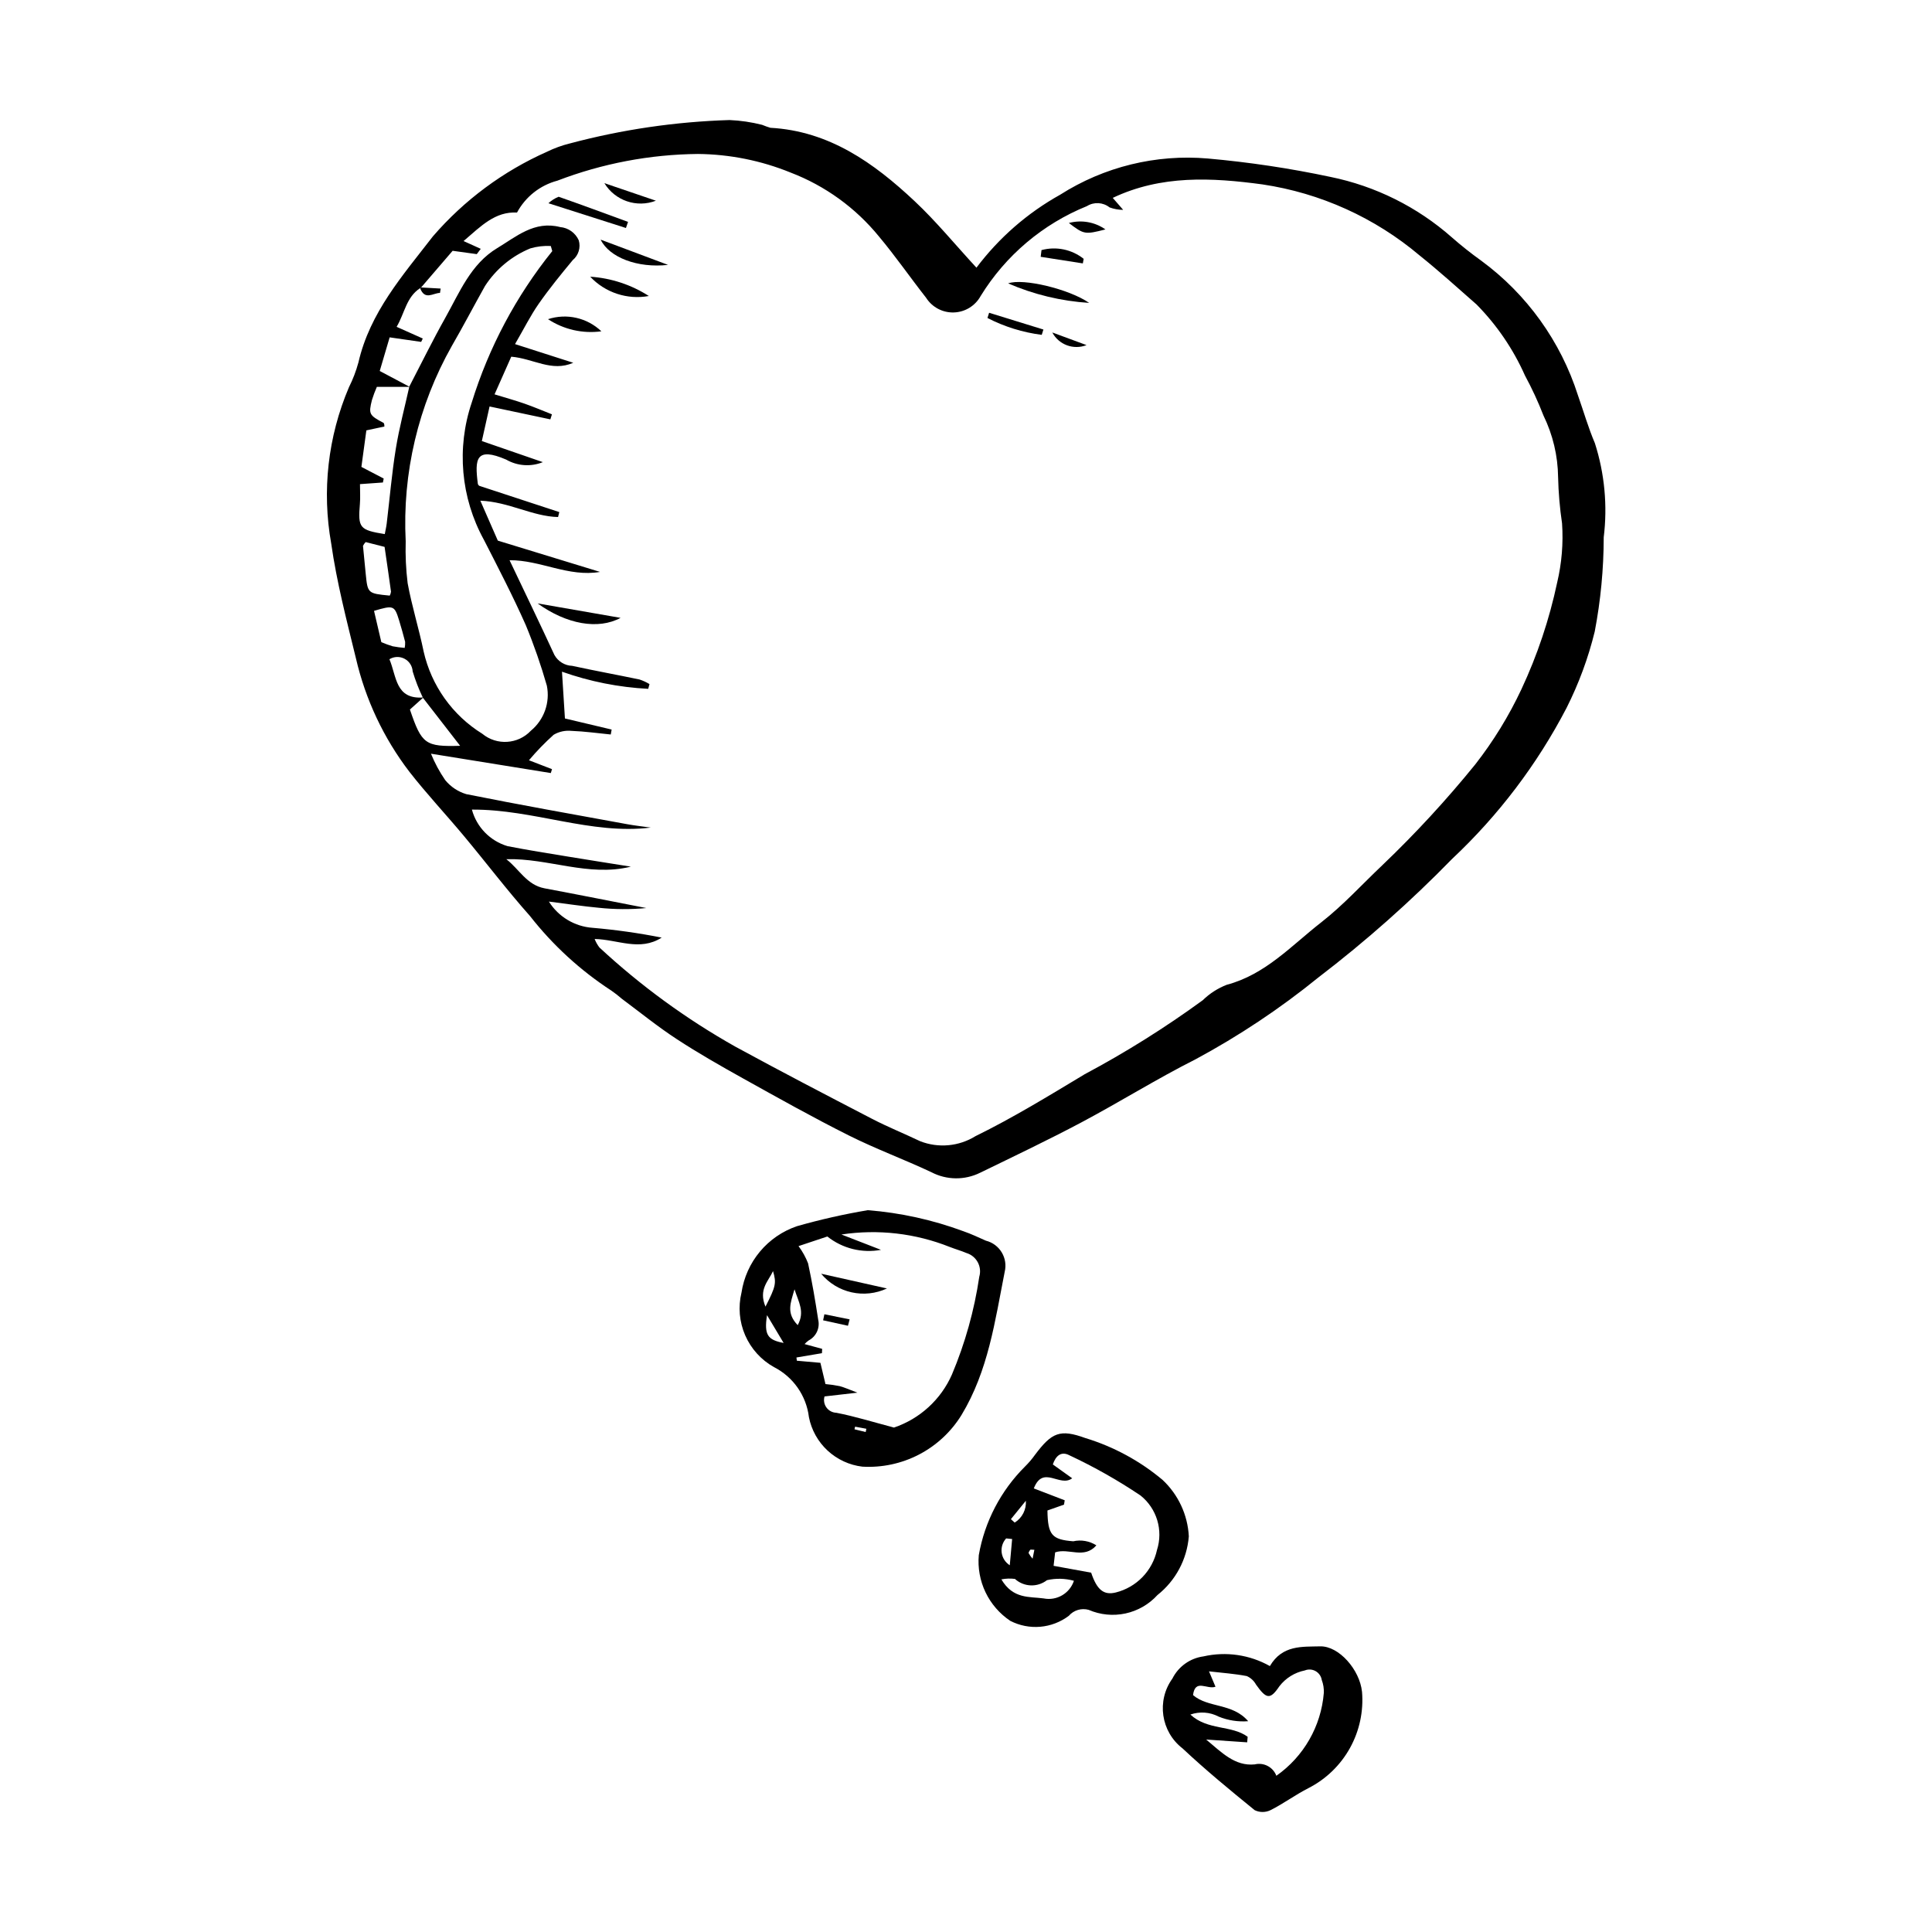 <?xml version="1.0" encoding="UTF-8"?>
<!-- Uploaded to: SVG Repo, www.svgrepo.com, Generator: SVG Repo Mixer Tools -->
<svg fill="#000000" width="800px" height="800px" version="1.1" viewBox="144 144 512 512" xmlns="http://www.w3.org/2000/svg">
 <g>
  <path d="m402.77 214.94c5.965-7.926 13.523-14.516 22.188-19.34 11.633-7.41 25.383-10.781 39.121-9.594 10.914 0.969 21.762 2.594 32.48 4.871 11.934 2.43 23.027 7.945 32.164 16 2.504 2.199 5.113 4.269 7.82 6.207 12.086 8.887 21.051 21.367 25.621 35.656 1.5 4.246 2.742 8.598 4.508 12.73l-0.004-0.004c2.57 8.043 3.367 16.547 2.336 24.922-0.012 8.387-0.809 16.75-2.383 24.984-1.719 7.016-4.231 13.816-7.484 20.266-7.773 14.93-18.016 28.441-30.293 39.961-11.043 11.324-22.895 21.832-35.461 31.438-10.141 8.23-21.035 15.488-32.535 21.68-10.297 5.188-20.105 11.332-30.297 16.742-8.801 4.672-17.812 8.953-26.773 13.316v-0.004c-4.094 2.043-8.918 1.992-12.969-0.133-7.242-3.406-14.789-6.184-21.938-9.77-9.434-4.731-18.648-9.898-27.871-15.031-5.984-3.332-11.949-6.731-17.676-10.477-5.035-3.293-9.73-7.106-14.57-10.703h0.004c-0.875-0.766-1.793-1.48-2.75-2.141-8.227-5.356-15.512-12.039-21.562-19.77-6.094-6.856-11.652-14.188-17.535-21.238-4.762-5.711-9.871-11.148-14.438-17.008-6.809-8.902-11.633-19.156-14.156-30.074-2.461-10.062-5.086-20.141-6.539-30.367-2.504-13.973-0.871-28.371 4.695-41.43 1.055-2.102 1.895-4.305 2.512-6.574 3.047-13.27 11.723-23.031 19.746-33.426 8.301-9.609 18.625-17.266 30.234-22.418 1.938-0.949 3.969-1.688 6.062-2.199 13.82-3.688 28.02-5.766 42.316-6.199 2.906 0.125 5.797 0.551 8.617 1.266 0.715 0.297 1.449 0.559 2.191 0.785 15.605 0.859 27.434 9.312 38.23 19.441 5.652 5.301 10.598 11.352 16.387 17.633zm-146.68 114c-1.094-2.262-2.004-4.606-2.727-7.008-0.082-1.426-0.906-2.699-2.168-3.359-1.262-0.664-2.777-0.613-3.992 0.129 1.934 4.606 1.57 10.699 8.992 10.133l-3.562 3.199c3.125 9.215 4.082 9.875 13.309 9.613-3.219-4.156-6.535-8.43-9.852-12.707zm-0.484-108.76-0.273 0.188c-3.668 2.383-4.082 6.621-6.223 10.246 2.535 1.133 4.734 2.113 6.93 3.094l-0.426 0.898c-2.625-0.379-5.246-0.754-8.352-1.203l-2.629 8.91c3.016 1.602 5.477 2.906 7.941 4.211l-8.703-0.004c-0.496 1.133-0.93 2.293-1.297 3.473-0.938 3.75-0.742 4.059 3.121 6.106 0.137 0.289 0.195 0.613 0.176 0.934l-4.781 1.02c-0.457 3.352-0.895 6.578-1.316 9.68 2.332 1.215 4.121 2.148 5.91 3.082l-0.207 1.051c-1.926 0.137-3.856 0.273-6.078 0.434 0 1.898 0.121 3.598-0.023 5.273-0.535 6.309-0.094 6.898 6.594 7.969 0.172-0.93 0.398-1.863 0.512-2.805 0.793-6.594 1.348-13.223 2.406-19.773 0.898-5.562 2.375-11.031 3.594-16.543 3.144-6.039 6.141-12.164 9.473-18.098 3.809-6.781 6.805-14.367 13.836-18.586 5.031-3.019 9.801-7.305 16.633-5.57l-0.004 0.004c2.164 0.18 4.059 1.52 4.953 3.5 0.574 1.918-0.055 3.988-1.594 5.266-3.117 3.762-6.215 7.562-9.008 11.562-2.188 3.133-3.902 6.598-6.281 10.691 5.793 1.859 10.609 3.402 15.43 4.949-5.738 2.516-10.512-1.113-16.43-1.613l-4.426 9.98c3.254 1 5.676 1.668 8.043 2.5 2.414 0.848 4.777 1.855 7.16 2.793l-0.418 1.336c-5.211-1.105-10.422-2.207-16.109-3.414l-2.047 9.164 16.164 5.586-0.004 0.004c-3.172 1.285-6.758 1.031-9.719-0.68-7.988-3.422-8.363-0.234-7.504 6.394v-0.004c0.051 0.234 0.191 0.438 0.391 0.566l21.199 6.957-0.328 1.312c-6.801-0.152-12.996-4.027-20.598-4.332 1.742 3.977 3.207 7.324 4.633 10.582 9.227 2.824 18.156 5.559 27.086 8.293-8.352 1.438-15.797-3.168-23.977-3.098 4.07 8.562 8.059 16.801 11.887 25.105l0.004 0.004c0.957 1.719 2.746 2.812 4.715 2.883 5.922 1.289 11.887 2.371 17.816 3.613v-0.004c0.934 0.309 1.828 0.719 2.664 1.227l-0.34 1.258h0.004c-7.797-0.402-15.496-1.934-22.855-4.543 0.277 4.387 0.512 8.145 0.781 12.395l12.379 2.938-0.234 1.309c-3.453-0.34-6.902-0.828-10.363-0.957l0.004 0.004c-1.66-0.18-3.328 0.176-4.766 1.02-2.34 2.102-4.527 4.359-6.555 6.762 2.16 0.836 4.133 1.598 6.109 2.359l-0.312 1.031c-10.281-1.66-20.566-3.324-31.758-5.129h-0.004c1.004 2.461 2.266 4.805 3.773 6.996 1.449 1.773 3.398 3.07 5.594 3.723 14.176 2.84 28.418 5.367 42.641 7.965 2.066 0.379 4.156 0.602 6.238 0.895-15.902 1.957-30.914-4.844-47.395-4.766h-0.004c1.254 4.644 4.824 8.309 9.438 9.684 5.375 1.059 10.793 1.902 16.199 2.797 5.492 0.906 10.992 1.762 16.488 2.641-11.277 2.769-21.793-2.289-33.012-1.98 3.414 2.621 5.402 6.832 10.148 7.723 9 1.684 17.98 3.481 26.973 5.227-4.191 0.395-8.414 0.371-12.602-0.074-4.066-0.375-8.113-0.996-13.227-1.641 2.535 4.039 6.848 6.625 11.605 6.953 6.137 0.527 12.242 1.391 18.285 2.59-5.82 3.723-11.609 0.504-17.773 0.367h0.004c0.316 0.809 0.746 1.57 1.273 2.258 10.918 10.133 22.992 18.941 35.969 26.25 12.008 6.547 24.145 12.859 36.281 19.156 4.16 2.16 8.527 3.914 12.762 5.938 4.828 1.879 10.258 1.375 14.66-1.355 9.934-4.867 19.422-10.684 28.918-16.398 10.879-5.797 21.336-12.352 31.293-19.617 1.824-1.777 3.984-3.168 6.356-4.09 10.27-2.723 17.16-10.402 25.059-16.562 5.844-4.559 10.84-10.09 16.203-15.152v-0.004c8.75-8.359 16.961-17.266 24.586-26.664 4.82-6.168 8.93-12.859 12.254-19.949 4.219-9.027 7.394-18.508 9.465-28.258 1.219-5.137 1.656-10.43 1.297-15.695-0.602-4.051-0.949-8.141-1.047-12.234-0.062-5.668-1.391-11.25-3.875-16.344-1.41-3.633-3.047-7.172-4.902-10.598-3.109-6.996-7.453-13.371-12.824-18.824-4.969-4.379-9.898-8.82-15.059-12.969v0.004c-11.875-10.039-26.309-16.57-41.688-18.863-13.496-1.82-26.832-2.519-39.672 3.57l2.762 3.18 0.004-0.004c-1.234-0.004-2.457-0.223-3.613-0.652-1.727-1.371-4.125-1.508-5.996-0.34-11.691 4.731-21.562 13.082-28.168 23.828-1.43 2.602-4.129 4.258-7.094 4.352-2.969 0.098-5.769-1.383-7.359-3.891-4.219-5.379-8.117-11.02-12.504-16.254-6.188-7.586-14.25-13.418-23.391-16.922-7.812-3.184-16.156-4.856-24.59-4.934-12.734 0.125-25.344 2.523-37.238 7.082-4.578 1.215-8.445 4.273-10.688 8.445-5.793-0.305-9.453 3.512-14.164 7.555l4.555 2.062-1.055 1.402c-2.027-0.281-4.055-0.559-6.398-0.883-2.777 3.231-5.559 6.469-8.352 9.719zm34.754-9.633-0.391-1.355h0.004c-1.836-0.098-3.676 0.117-5.438 0.637-4.922 2.023-9.109 5.5-12.004 9.969-2.961 5.273-5.754 10.641-8.785 15.871-8.91 15.754-13.152 33.723-12.23 51.797-0.105 3.695 0.062 7.394 0.512 11.066 1.113 6.094 2.992 12.039 4.242 18.113l-0.004-0.004c2.051 9.059 7.648 16.918 15.543 21.812 3.832 3.168 9.465 2.816 12.875-0.801 3.508-2.894 5.137-7.488 4.238-11.949-1.559-5.441-3.418-10.793-5.578-16.027-3.402-7.676-7.281-15.148-11.109-22.629-6.125-11.137-7.289-24.332-3.219-36.367 4.516-14.605 11.758-28.223 21.344-40.133zm-44.441 78.383c-1.777-0.453-3.516-0.895-5.019-1.277h0.004c-0.289 0.301-0.527 0.641-0.707 1.016 0.227 2.484 0.477 4.969 0.727 7.449 0.512 5.133 0.551 5.164 6.359 5.723v0.004c0.184-0.328 0.297-0.688 0.336-1.059-0.492-3.625-1.031-7.242-1.699-11.855zm-0.859 25.246c0.977 0.422 1.977 0.785 2.996 1.094 1.055 0.199 2.121 0.34 3.191 0.43 0.105-0.531 0.145-1.074 0.117-1.617-0.492-1.879-1.004-3.758-1.578-5.617-1.25-4.039-1.48-4.125-6.664-2.582 0.602 2.578 1.211 5.18 1.938 8.293z"/>
  <path d="m373.98 464.71c8.664 0.684 17.195 2.562 25.348 5.586 2.027 0.695 3.977 1.629 5.941 2.496h-0.004c3.664 0.914 5.894 4.621 4.984 8.285-2.57 13-4.328 26.164-11.457 37.945-2.738 4.434-6.625 8.043-11.25 10.449-4.621 2.402-9.812 3.512-15.012 3.207-3.441-0.41-6.664-1.902-9.207-4.254-2.543-2.356-4.277-5.453-4.949-8.852-0.684-5.699-4.164-10.68-9.277-13.281-3.391-1.898-6.066-4.859-7.617-8.422-1.551-3.562-1.895-7.535-0.977-11.312 0.602-4.004 2.289-7.762 4.887-10.871 2.594-3.106 5.996-5.438 9.828-6.738 6.172-1.758 12.434-3.172 18.762-4.238zm6.93 57.609c6.875-2.324 12.453-7.434 15.371-14.074 3.492-8.297 5.922-17 7.238-25.902 0.781-2.664-0.727-5.461-3.379-6.273-1.441-0.609-2.961-1.035-4.418-1.605h-0.004c-9.109-3.637-19.027-4.781-28.73-3.309l10.48 4.066c-5.027 0.934-10.211-0.355-14.211-3.539-2.527 0.844-5.082 1.695-7.637 2.547h-0.004c1.047 1.398 1.898 2.938 2.531 4.566 1.074 4.941 1.918 9.941 2.684 14.941 0.508 2.191-0.531 4.449-2.523 5.492-0.398 0.281-0.766 0.602-1.09 0.965l4.664 1.273-0.062 1.141c-2.25 0.379-4.5 0.758-6.754 1.141l0.105 0.855 6.246 0.555c0.465 1.953 0.898 3.777 1.34 5.637v-0.004c1.266 0.109 2.523 0.293 3.766 0.547 1.266 0.336 2.469 0.895 4.703 1.73l-8.719 1c-0.293 1.004-0.105 2.086 0.504 2.93 0.613 0.848 1.582 1.363 2.629 1.402 4.887 0.945 9.664 2.441 15.27 3.918zm-34.051-32.047c2.734-5.363 2.938-6.242 2-9.414-1.191 2.644-3.91 4.828-2 9.414zm0.406 2.254c-0.82 5.309 0.223 6.566 4.406 7.371zm8.137 2.648c1.945-3.578 0.258-6.012-0.848-9.496-1.059 3.637-2.25 6.289 0.848 9.496zm15.203 26.91-0.152 0.695 2.965 0.723 0.176-0.863z"/>
  <path d="m459.05 551.16c-0.496 6.106-3.504 11.734-8.309 15.539-2.25 2.473-5.219 4.184-8.488 4.887-3.269 0.703-6.676 0.367-9.746-0.961-1.914-0.531-3.965 0.086-5.266 1.586-2.199 1.656-4.824 2.664-7.566 2.898-2.746 0.234-5.5-0.309-7.949-1.57-2.82-1.891-5.086-4.504-6.551-7.566-1.465-3.062-2.082-6.465-1.785-9.848 1.559-8.902 5.84-17.102 12.246-23.477 0.977-0.961 1.863-2.004 2.656-3.117 4.438-5.906 6.598-6.891 13.383-4.414l0.004-0.004c7.477 2.285 14.418 6.051 20.41 11.074 4.172 3.902 6.668 9.27 6.961 14.973zm-41.082-12.715 8.191 3.148-0.188 1.152-4.387 1.547c0.086 6.508 1.188 7.715 6.824 8.164v0.004c2.109-0.477 4.324-0.09 6.144 1.078-3.281 3.723-7.293 0.629-10.93 1.852l-0.41 3.57c3.672 0.672 6.906 1.262 9.957 1.816 1.535 4.586 3.356 6.035 6.547 5.242h-0.004c2.688-0.676 5.129-2.086 7.055-4.074s3.254-4.477 3.844-7.18c1.684-5.25-0.047-10.992-4.352-14.434-5.996-4.031-12.293-7.59-18.84-10.656-2.191-1.152-3.629 0.102-4.41 2.418l5.129 3.668c-3.305 2.496-7.699-3.633-10.172 2.684zm-8.594 24.105c3.113 5.285 7.477 4.527 11.199 5.047 3.473 0.688 6.914-1.316 8.027-4.676-2.332-0.645-4.785-0.699-7.144-0.16-2.531 1.965-6.113 1.828-8.484-0.328-1.199-0.16-2.414-0.117-3.598 0.117zm2.852-10.695-1.594-0.16 0.004 0.004c-0.934 1.023-1.367 2.41-1.18 3.781 0.188 1.375 0.973 2.594 2.144 3.332 0.266-2.945 0.445-4.949 0.625-6.957zm-0.328-5.258 1.008 0.902h0.004c1.98-1.23 3.117-3.457 2.953-5.785zm6.219 8.117-1.023-0.055c-0.246 0.25-0.426 0.562-0.516 0.906 0.301 0.539 0.66 1.043 1.066 1.508z"/>
  <path d="m480.53 585.53c3.301-5.629 8.555-5.102 13.32-5.227 4.988-0.129 10.504 6.219 11.094 12.023l0.004-0.004c0.438 5.18-0.672 10.367-3.188 14.914-2.519 4.543-6.332 8.238-10.957 10.609-3.469 1.758-6.633 4.121-10.105 5.867-1.328 0.645-2.875 0.645-4.199 0-6.508-5.289-12.996-10.629-19.109-16.363-5.746-4.434-6.938-12.625-2.691-18.512 1.605-3.195 4.684-5.394 8.23-5.875 5.981-1.359 12.258-0.445 17.602 2.566zm-5.887 18.738-0.129 1.469c-3.621-0.246-7.246-0.496-10.867-0.742 4.016 3.328 7.582 7.144 12.898 6.586v-0.004c2.391-0.57 4.836 0.723 5.703 3.023 7.25-5.082 11.859-13.125 12.578-21.949 0.055-1.168-0.129-2.336-0.543-3.434-0.156-0.992-0.762-1.859-1.637-2.352-0.875-0.492-1.93-0.559-2.859-0.18-2.68 0.539-5.07 2.031-6.738 4.195-2.465 3.656-3.461 3.383-6.199-0.461-0.543-0.996-1.402-1.781-2.438-2.242-3.137-0.609-6.344-0.828-10.012-1.25 0.82 1.949 1.258 2.988 1.719 4.078-2.281 0.805-5.371-2.219-5.953 2.211 4.012 3.457 10.465 2.062 14.617 6.922v-0.004c-2.668 0.211-5.352-0.207-7.828-1.215-2.312-1.215-5.027-1.41-7.492-0.543 4.621 4.266 10.879 2.738 15.18 5.887z"/>
  <path d="m255.61 220.18 5.168 0.293-0.176 1.152c-1.828 0.016-3.992 2.07-5.269-1.254z"/>
  <path d="m308.46 307.74c-5.938 3.203-14.312 1.711-21.992-3.832 7.906 1.379 14.5 2.527 21.992 3.832z"/>
  <path d="m432.64 224.27c-7.406-0.469-14.672-2.219-21.477-5.168 3.93-1.441 16.199 1.504 21.477 5.168z"/>
  <path d="m300.41 217.33c5.527 0.359 10.875 2.121 15.539 5.113-5.711 1.043-11.562-0.883-15.539-5.113z"/>
  <path d="m309.88 204.42c-6.481-2.07-12.957-4.137-20.539-6.559 0.785-0.738 1.707-1.32 2.711-1.719 6.152 2.152 12.262 4.422 18.383 6.66z"/>
  <path d="m321.04 214.2c-8.094 0.895-15.555-1.969-17.863-6.695 5.898 2.211 11.285 4.231 17.863 6.695z"/>
  <path d="m303.37 231.8c-4.949 0.672-9.969-0.473-14.141-3.215 4.945-1.617 10.379-0.379 14.141 3.215z"/>
  <path d="m304.17 192.54c4.238 1.445 8.477 2.887 13.656 4.652v-0.004c-5.078 1.961-10.828 0-13.656-4.648z"/>
  <path d="m420.07 232.74c-5.016-0.641-9.887-2.152-14.383-4.469l0.438-1.383 14.391 4.441z"/>
  <path d="m420.01 210.28c3.883-1.047 8.027-0.188 11.176 2.312l-0.223 1.211-11.168-1.746z"/>
  <path d="m436.95 204.8c-5.453 1.391-5.68 1.348-9.684-1.699v-0.004c3.32-0.898 6.871-0.277 9.684 1.703z"/>
  <path d="m422.87 232.11c2.769 1.023 5.543 2.043 9.07 3.344-3.434 1.352-7.336-0.086-9.07-3.344z"/>
  <path d="m361.61 481.55c5.731 1.285 11.465 2.566 17.438 3.906-2.93 1.367-6.231 1.727-9.383 1.02-3.156-0.707-5.988-2.438-8.055-4.926z"/>
  <path d="m368.72 495.34-6.586-1.445 0.336-1.602 6.688 1.352z"/>
 </g>
</svg>